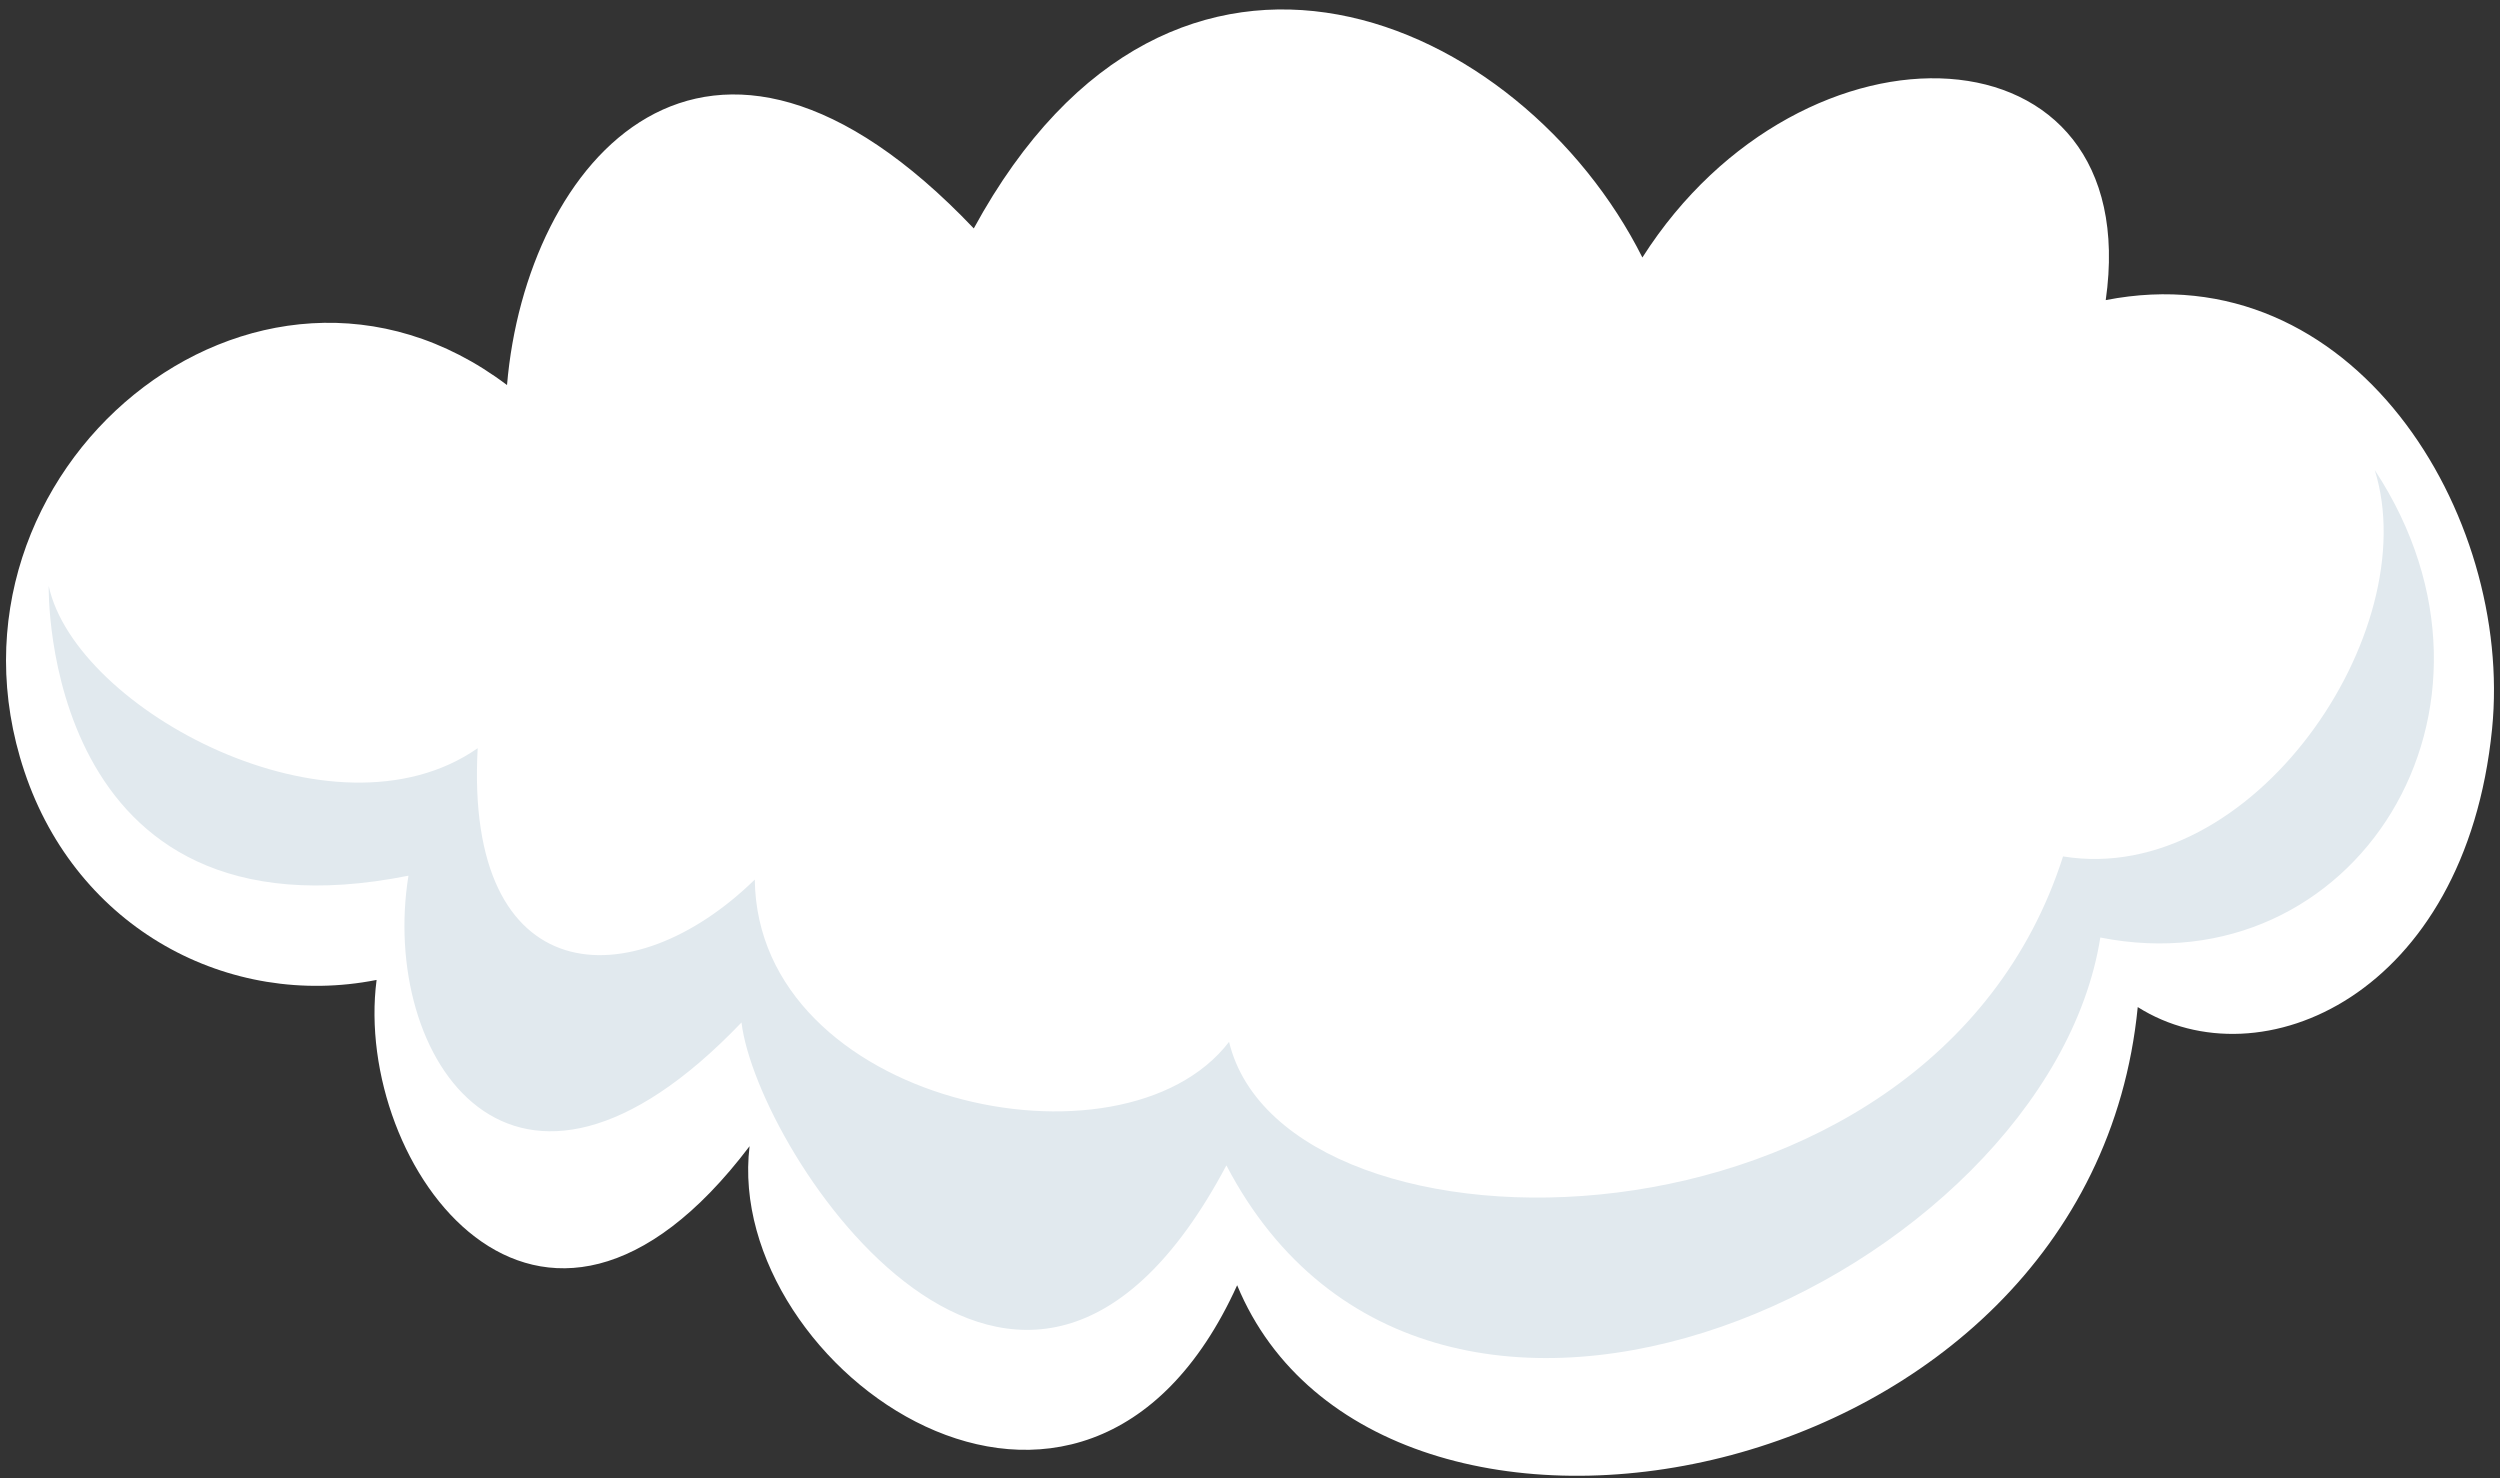 <svg width="208" height="123" viewBox="0 0 208 123" fill="none" xmlns="http://www.w3.org/2000/svg">
<rect x="0" y="0" width="208" height="123" fill="#333333" stroke="none"/>
<g clip-path="url(#clip0_70_1523)">
<path d="M31.321 81.532C19.081 83.95 6.408 77.311 2.025 64.169C-6.318 39.169 21.347 16.288 42.184 32.038C43.751 13.47 58.764 -4.384 81.019 19.005C97.706 -11.645 126.599 1.404 136.647 21.423C149.998 0.452 178.532 1.573 175.197 24.969C195.779 20.939 209.12 42.823 207.341 60.646C205.123 82.822 188.056 90.221 177.86 83.789C173.863 124.625 114.614 135.163 102.931 106.932C90.135 135.163 60.135 113.909 62.364 95.364C44.852 118.507 29.336 96.968 31.331 81.54L31.321 81.532Z" fill="white"/>
<path d="M4.052 48.748C6.27 59.034 27.774 70.601 39.743 62.25C38.637 82.499 52.602 83.144 62.798 73.18C63.02 91.825 93.391 98.25 102.258 86.682C106.912 105.972 160.559 105.972 171.645 71.254C187.383 73.825 201.793 52.609 197.579 39.107C210.66 59.034 195.806 82.177 174.747 78.001C170.316 105.964 119.326 130.074 102.036 96.96C84.969 129.107 63.02 95.993 61.692 85.07C42.628 104.997 31.543 87.964 33.984 72.858C3.39 78.968 4.052 48.748 4.052 48.748Z" fill="#E1E9EE"/>
</g>
<defs>
<clipPath id="clip0_70_1523">
<rect width="207" height="122" fill="white" transform="translate(0.5 0.782)"/>
</clipPath>
</defs>
</svg>
